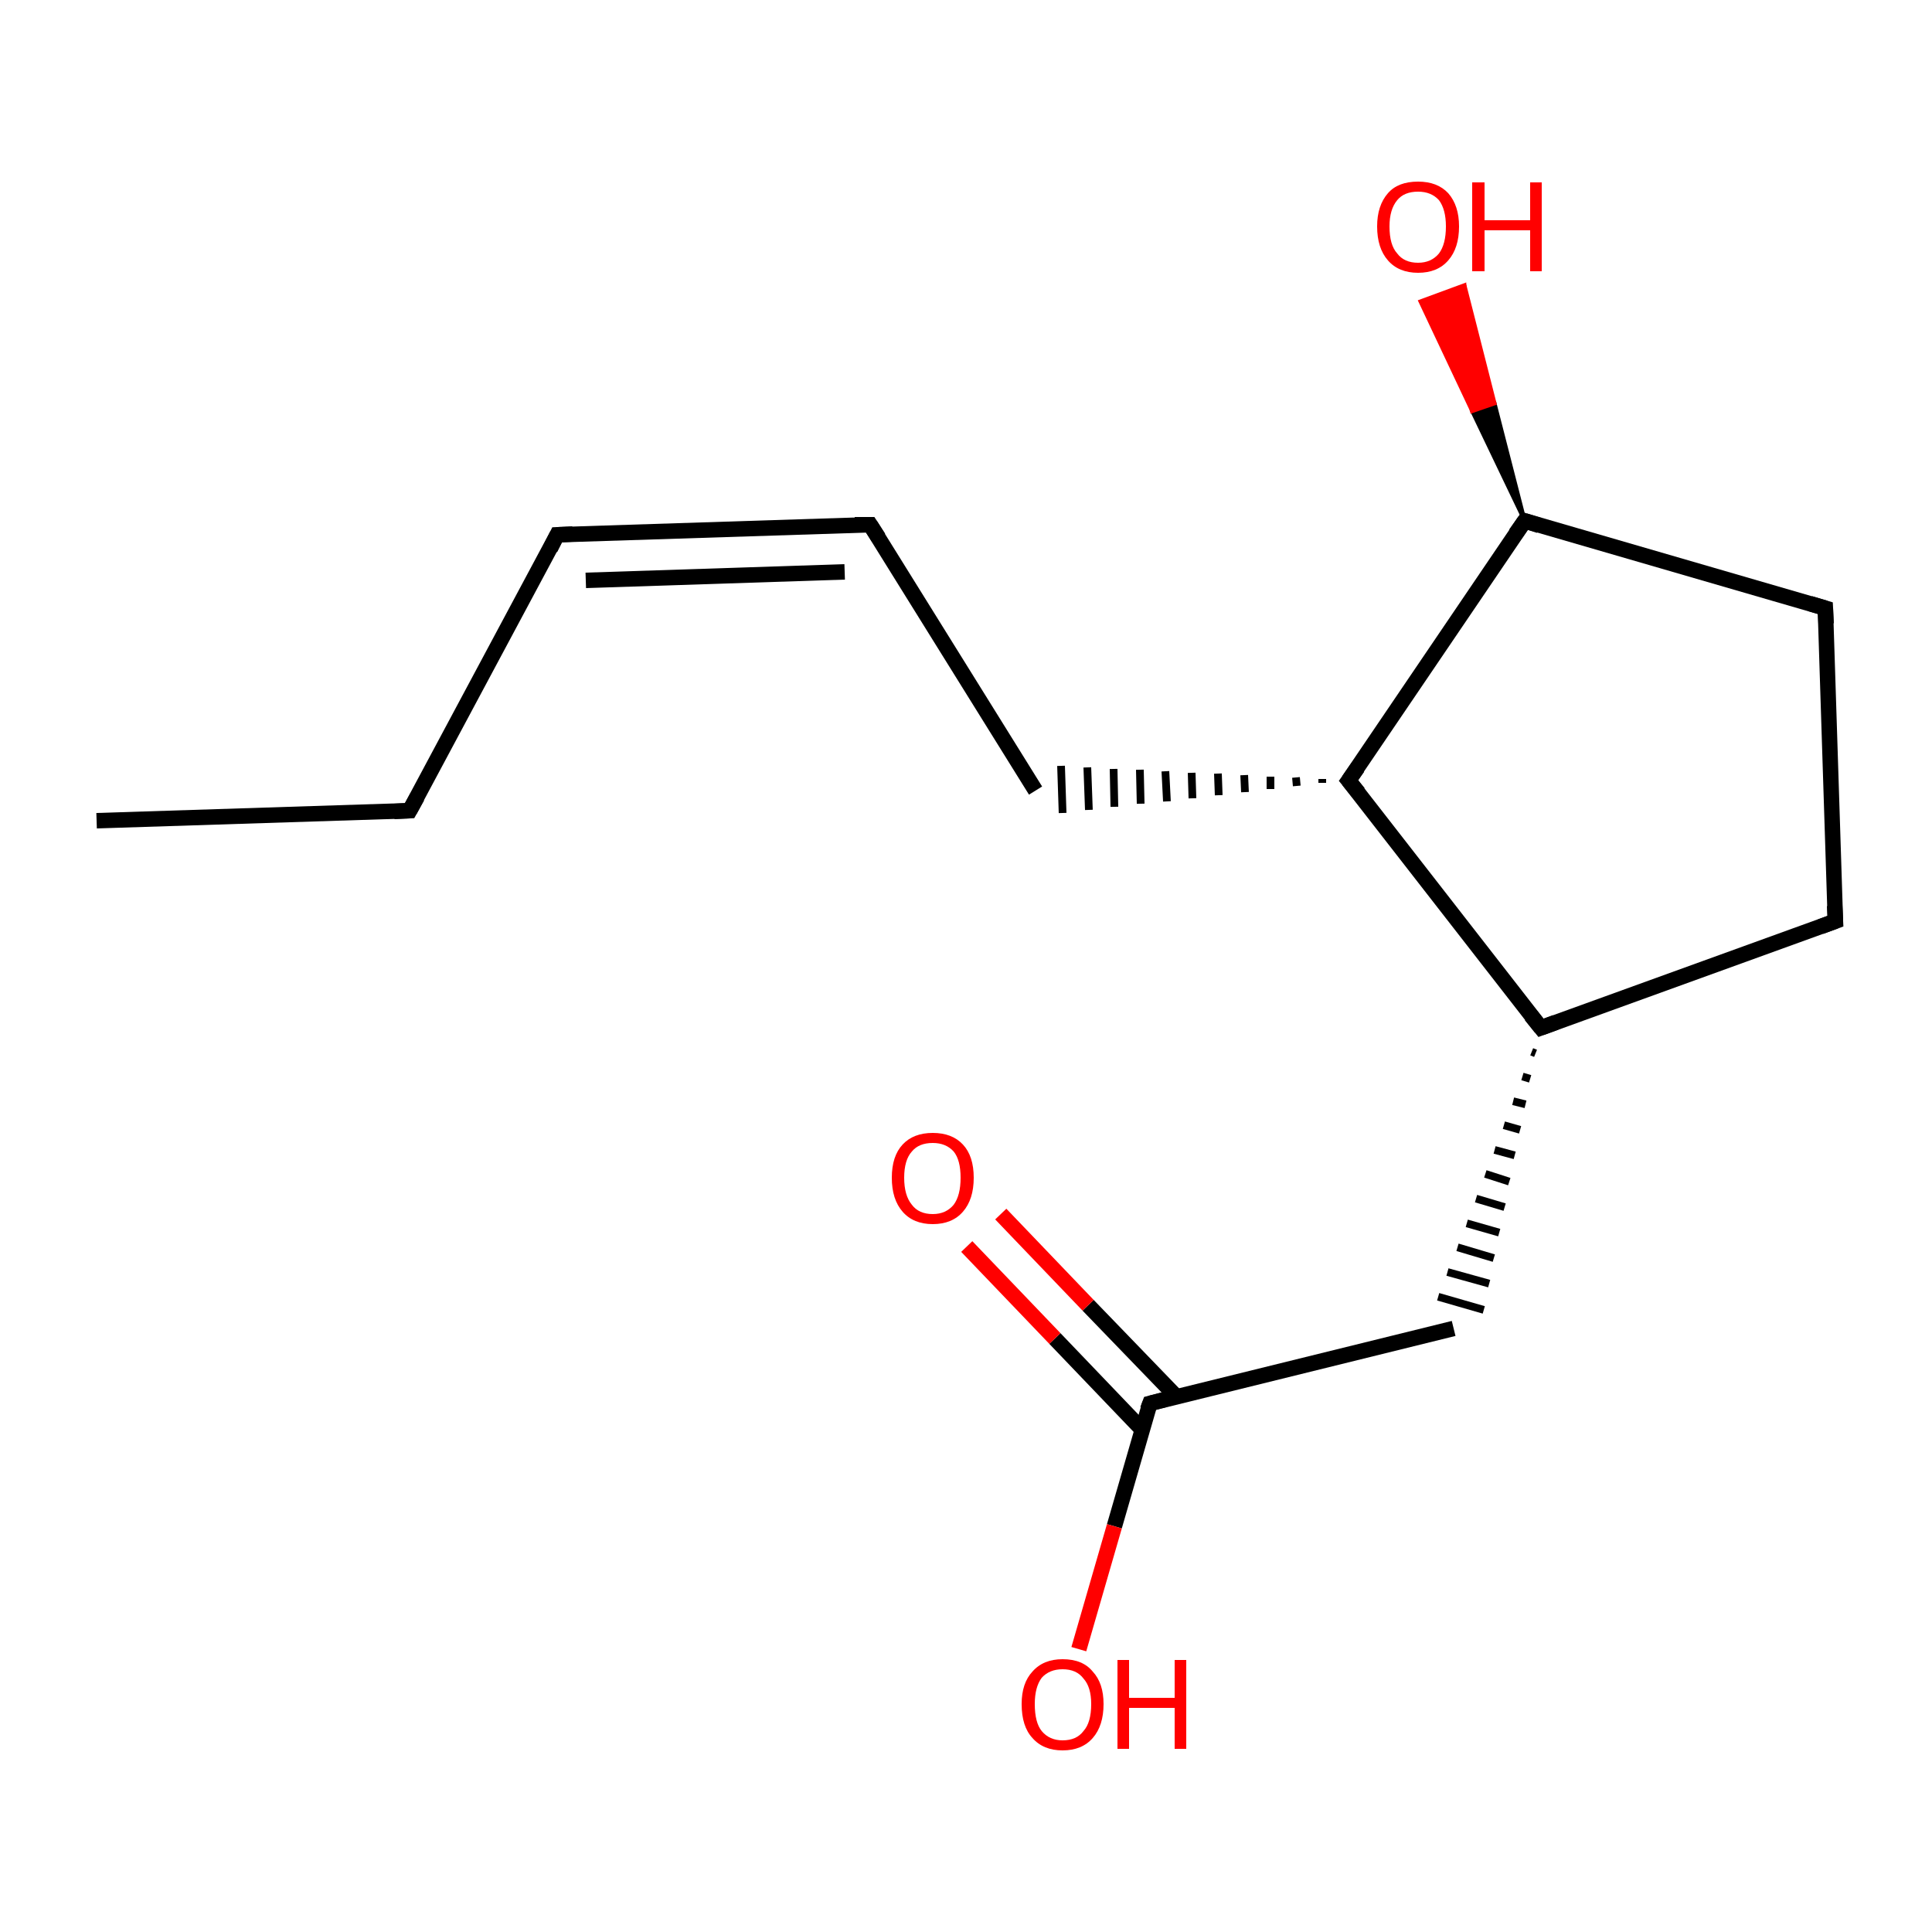 <?xml version='1.0' encoding='iso-8859-1'?>
<svg version='1.1' baseProfile='full'
              xmlns='http://www.w3.org/2000/svg'
                      xmlns:rdkit='http://www.rdkit.org/xml'
                      xmlns:xlink='http://www.w3.org/1999/xlink'
                  xml:space='preserve'
width='250px' height='250px' viewBox='0 0 250 250'>
<!-- END OF HEADER -->
<rect style='opacity:1.0;fill:#FFFFFF;stroke:none' width='250.0' height='250.0' x='0.0' y='0.0'> </rect>
<path class='bond-0 atom-0 atom-1' d='M 12.5,106.2 L 53.0,104.9' style='fill:none;fill-rule:evenodd;stroke:#000000;stroke-width:2.0px;stroke-linecap:butt;stroke-linejoin:miter;stroke-opacity:1' />
<path class='bond-1 atom-1 atom-2' d='M 53.0,104.9 L 72.1,69.2' style='fill:none;fill-rule:evenodd;stroke:#000000;stroke-width:2.0px;stroke-linecap:butt;stroke-linejoin:miter;stroke-opacity:1' />
<path class='bond-2 atom-2 atom-3' d='M 72.1,69.2 L 112.6,67.9' style='fill:none;fill-rule:evenodd;stroke:#000000;stroke-width:2.0px;stroke-linecap:butt;stroke-linejoin:miter;stroke-opacity:1' />
<path class='bond-2 atom-2 atom-3' d='M 75.8,75.1 L 109.3,74.0' style='fill:none;fill-rule:evenodd;stroke:#000000;stroke-width:2.0px;stroke-linecap:butt;stroke-linejoin:miter;stroke-opacity:1' />
<path class='bond-3 atom-3 atom-4' d='M 112.6,67.9 L 134.0,102.3' style='fill:none;fill-rule:evenodd;stroke:#000000;stroke-width:2.0px;stroke-linecap:butt;stroke-linejoin:miter;stroke-opacity:1' />
<path class='bond-4 atom-9 atom-4' d='M 171.1,100.8 L 171.1,101.3' style='fill:none;fill-rule:evenodd;stroke:#000000;stroke-width:1.0px;stroke-linecap:butt;stroke-linejoin:miter;stroke-opacity:1' />
<path class='bond-4 atom-9 atom-4' d='M 167.7,100.6 L 167.8,101.7' style='fill:none;fill-rule:evenodd;stroke:#000000;stroke-width:1.0px;stroke-linecap:butt;stroke-linejoin:miter;stroke-opacity:1' />
<path class='bond-4 atom-9 atom-4' d='M 164.4,100.5 L 164.4,102.1' style='fill:none;fill-rule:evenodd;stroke:#000000;stroke-width:1.0px;stroke-linecap:butt;stroke-linejoin:miter;stroke-opacity:1' />
<path class='bond-4 atom-9 atom-4' d='M 161.0,100.3 L 161.1,102.5' style='fill:none;fill-rule:evenodd;stroke:#000000;stroke-width:1.0px;stroke-linecap:butt;stroke-linejoin:miter;stroke-opacity:1' />
<path class='bond-4 atom-9 atom-4' d='M 157.6,100.1 L 157.7,102.9' style='fill:none;fill-rule:evenodd;stroke:#000000;stroke-width:1.0px;stroke-linecap:butt;stroke-linejoin:miter;stroke-opacity:1' />
<path class='bond-4 atom-9 atom-4' d='M 154.2,100.0 L 154.3,103.3' style='fill:none;fill-rule:evenodd;stroke:#000000;stroke-width:1.0px;stroke-linecap:butt;stroke-linejoin:miter;stroke-opacity:1' />
<path class='bond-4 atom-9 atom-4' d='M 150.8,99.8 L 151.0,103.7' style='fill:none;fill-rule:evenodd;stroke:#000000;stroke-width:1.0px;stroke-linecap:butt;stroke-linejoin:miter;stroke-opacity:1' />
<path class='bond-4 atom-9 atom-4' d='M 147.5,99.6 L 147.6,104.0' style='fill:none;fill-rule:evenodd;stroke:#000000;stroke-width:1.0px;stroke-linecap:butt;stroke-linejoin:miter;stroke-opacity:1' />
<path class='bond-4 atom-9 atom-4' d='M 144.1,99.5 L 144.2,104.4' style='fill:none;fill-rule:evenodd;stroke:#000000;stroke-width:1.0px;stroke-linecap:butt;stroke-linejoin:miter;stroke-opacity:1' />
<path class='bond-4 atom-9 atom-4' d='M 140.7,99.3 L 140.9,104.8' style='fill:none;fill-rule:evenodd;stroke:#000000;stroke-width:1.0px;stroke-linecap:butt;stroke-linejoin:miter;stroke-opacity:1' />
<path class='bond-4 atom-9 atom-4' d='M 137.3,99.1 L 137.5,105.2' style='fill:none;fill-rule:evenodd;stroke:#000000;stroke-width:1.0px;stroke-linecap:butt;stroke-linejoin:miter;stroke-opacity:1' />
<path class='bond-5 atom-5 atom-6' d='M 237.5,119.2 L 236.2,78.7' style='fill:none;fill-rule:evenodd;stroke:#000000;stroke-width:2.0px;stroke-linecap:butt;stroke-linejoin:miter;stroke-opacity:1' />
<path class='bond-6 atom-5 atom-8' d='M 237.5,119.2 L 199.4,133.0' style='fill:none;fill-rule:evenodd;stroke:#000000;stroke-width:2.0px;stroke-linecap:butt;stroke-linejoin:miter;stroke-opacity:1' />
<path class='bond-7 atom-6 atom-10' d='M 236.2,78.7 L 197.3,67.4' style='fill:none;fill-rule:evenodd;stroke:#000000;stroke-width:2.0px;stroke-linecap:butt;stroke-linejoin:miter;stroke-opacity:1' />
<path class='bond-8 atom-8 atom-7' d='M 198.2,136.1 L 198.7,136.3' style='fill:none;fill-rule:evenodd;stroke:#000000;stroke-width:1.0px;stroke-linecap:butt;stroke-linejoin:miter;stroke-opacity:1' />
<path class='bond-8 atom-8 atom-7' d='M 197.0,139.3 L 198.0,139.6' style='fill:none;fill-rule:evenodd;stroke:#000000;stroke-width:1.0px;stroke-linecap:butt;stroke-linejoin:miter;stroke-opacity:1' />
<path class='bond-8 atom-8 atom-7' d='M 195.8,142.5 L 197.4,142.9' style='fill:none;fill-rule:evenodd;stroke:#000000;stroke-width:1.0px;stroke-linecap:butt;stroke-linejoin:miter;stroke-opacity:1' />
<path class='bond-8 atom-8 atom-7' d='M 194.6,145.6 L 196.7,146.2' style='fill:none;fill-rule:evenodd;stroke:#000000;stroke-width:1.0px;stroke-linecap:butt;stroke-linejoin:miter;stroke-opacity:1' />
<path class='bond-8 atom-8 atom-7' d='M 193.4,148.8 L 196.0,149.5' style='fill:none;fill-rule:evenodd;stroke:#000000;stroke-width:1.0px;stroke-linecap:butt;stroke-linejoin:miter;stroke-opacity:1' />
<path class='bond-8 atom-8 atom-7' d='M 192.2,151.9 L 195.3,152.9' style='fill:none;fill-rule:evenodd;stroke:#000000;stroke-width:1.0px;stroke-linecap:butt;stroke-linejoin:miter;stroke-opacity:1' />
<path class='bond-8 atom-8 atom-7' d='M 191.0,155.1 L 194.7,156.2' style='fill:none;fill-rule:evenodd;stroke:#000000;stroke-width:1.0px;stroke-linecap:butt;stroke-linejoin:miter;stroke-opacity:1' />
<path class='bond-8 atom-8 atom-7' d='M 189.8,158.3 L 194.0,159.5' style='fill:none;fill-rule:evenodd;stroke:#000000;stroke-width:1.0px;stroke-linecap:butt;stroke-linejoin:miter;stroke-opacity:1' />
<path class='bond-8 atom-8 atom-7' d='M 188.6,161.4 L 193.3,162.8' style='fill:none;fill-rule:evenodd;stroke:#000000;stroke-width:1.0px;stroke-linecap:butt;stroke-linejoin:miter;stroke-opacity:1' />
<path class='bond-8 atom-8 atom-7' d='M 187.3,164.6 L 192.7,166.1' style='fill:none;fill-rule:evenodd;stroke:#000000;stroke-width:1.0px;stroke-linecap:butt;stroke-linejoin:miter;stroke-opacity:1' />
<path class='bond-8 atom-8 atom-7' d='M 186.1,167.8 L 192.0,169.5' style='fill:none;fill-rule:evenodd;stroke:#000000;stroke-width:1.0px;stroke-linecap:butt;stroke-linejoin:miter;stroke-opacity:1' />
<path class='bond-9 atom-7 atom-11' d='M 188.1,171.9 L 148.8,181.6' style='fill:none;fill-rule:evenodd;stroke:#000000;stroke-width:2.0px;stroke-linecap:butt;stroke-linejoin:miter;stroke-opacity:1' />
<path class='bond-10 atom-8 atom-9' d='M 199.4,133.0 L 174.5,101.0' style='fill:none;fill-rule:evenodd;stroke:#000000;stroke-width:2.0px;stroke-linecap:butt;stroke-linejoin:miter;stroke-opacity:1' />
<path class='bond-11 atom-9 atom-10' d='M 174.5,101.0 L 197.3,67.4' style='fill:none;fill-rule:evenodd;stroke:#000000;stroke-width:2.0px;stroke-linecap:butt;stroke-linejoin:miter;stroke-opacity:1' />
<path class='bond-12 atom-10 atom-12' d='M 197.3,67.4 L 190.5,53.2 L 193.4,52.2 Z' style='fill:#000000;fill-rule:evenodd;fill-opacity:1;stroke:#000000;stroke-width:0.5px;stroke-linecap:butt;stroke-linejoin:miter;stroke-opacity:1;' />
<path class='bond-12 atom-10 atom-12' d='M 190.5,53.2 L 189.5,36.9 L 183.8,39.0 Z' style='fill:#FF0000;fill-rule:evenodd;fill-opacity:1;stroke:#FF0000;stroke-width:0.5px;stroke-linecap:butt;stroke-linejoin:miter;stroke-opacity:1;' />
<path class='bond-12 atom-10 atom-12' d='M 190.5,53.2 L 193.4,52.2 L 189.5,36.9 Z' style='fill:#FF0000;fill-rule:evenodd;fill-opacity:1;stroke:#FF0000;stroke-width:0.5px;stroke-linecap:butt;stroke-linejoin:miter;stroke-opacity:1;' />
<path class='bond-13 atom-11 atom-13' d='M 152.2,180.7 L 140.8,168.9' style='fill:none;fill-rule:evenodd;stroke:#000000;stroke-width:2.0px;stroke-linecap:butt;stroke-linejoin:miter;stroke-opacity:1' />
<path class='bond-13 atom-11 atom-13' d='M 140.8,168.9 L 129.5,157.1' style='fill:none;fill-rule:evenodd;stroke:#FF0000;stroke-width:2.0px;stroke-linecap:butt;stroke-linejoin:miter;stroke-opacity:1' />
<path class='bond-13 atom-11 atom-13' d='M 147.8,185.0 L 136.5,173.2' style='fill:none;fill-rule:evenodd;stroke:#000000;stroke-width:2.0px;stroke-linecap:butt;stroke-linejoin:miter;stroke-opacity:1' />
<path class='bond-13 atom-11 atom-13' d='M 136.5,173.2 L 125.1,161.3' style='fill:none;fill-rule:evenodd;stroke:#FF0000;stroke-width:2.0px;stroke-linecap:butt;stroke-linejoin:miter;stroke-opacity:1' />
<path class='bond-14 atom-11 atom-14' d='M 148.8,181.6 L 144.2,197.5' style='fill:none;fill-rule:evenodd;stroke:#000000;stroke-width:2.0px;stroke-linecap:butt;stroke-linejoin:miter;stroke-opacity:1' />
<path class='bond-14 atom-11 atom-14' d='M 144.2,197.5 L 139.6,213.4' style='fill:none;fill-rule:evenodd;stroke:#FF0000;stroke-width:2.0px;stroke-linecap:butt;stroke-linejoin:miter;stroke-opacity:1' />
<path d='M 51.0,105.0 L 53.0,104.9 L 54.0,103.1' style='fill:none;stroke:#000000;stroke-width:2.0px;stroke-linecap:butt;stroke-linejoin:miter;stroke-opacity:1;' />
<path d='M 71.2,71.0 L 72.1,69.2 L 74.1,69.1' style='fill:none;stroke:#000000;stroke-width:2.0px;stroke-linecap:butt;stroke-linejoin:miter;stroke-opacity:1;' />
<path d='M 110.6,67.9 L 112.6,67.9 L 113.7,69.6' style='fill:none;stroke:#000000;stroke-width:2.0px;stroke-linecap:butt;stroke-linejoin:miter;stroke-opacity:1;' />
<path d='M 237.4,117.2 L 237.5,119.2 L 235.6,119.9' style='fill:none;stroke:#000000;stroke-width:2.0px;stroke-linecap:butt;stroke-linejoin:miter;stroke-opacity:1;' />
<path d='M 236.3,80.7 L 236.2,78.7 L 234.2,78.1' style='fill:none;stroke:#000000;stroke-width:2.0px;stroke-linecap:butt;stroke-linejoin:miter;stroke-opacity:1;' />
<path d='M 201.3,132.3 L 199.4,133.0 L 198.1,131.4' style='fill:none;stroke:#000000;stroke-width:2.0px;stroke-linecap:butt;stroke-linejoin:miter;stroke-opacity:1;' />
<path d='M 175.8,102.6 L 174.5,101.0 L 175.7,99.3' style='fill:none;stroke:#000000;stroke-width:2.0px;stroke-linecap:butt;stroke-linejoin:miter;stroke-opacity:1;' />
<path d='M 199.2,68.0 L 197.3,67.4 L 196.1,69.1' style='fill:none;stroke:#000000;stroke-width:2.0px;stroke-linecap:butt;stroke-linejoin:miter;stroke-opacity:1;' />
<path d='M 150.7,181.1 L 148.8,181.6 L 148.5,182.4' style='fill:none;stroke:#000000;stroke-width:2.0px;stroke-linecap:butt;stroke-linejoin:miter;stroke-opacity:1;' />
<path class='atom-12' d='M 178.2 29.3
Q 178.2 26.6, 179.6 25.0
Q 180.9 23.5, 183.5 23.5
Q 186.0 23.5, 187.4 25.0
Q 188.8 26.6, 188.8 29.3
Q 188.8 32.1, 187.4 33.7
Q 186.0 35.3, 183.5 35.3
Q 181.0 35.3, 179.6 33.7
Q 178.2 32.1, 178.2 29.3
M 183.5 34.0
Q 185.2 34.0, 186.2 32.8
Q 187.1 31.6, 187.1 29.3
Q 187.1 27.1, 186.2 25.9
Q 185.2 24.8, 183.5 24.8
Q 181.7 24.8, 180.8 25.9
Q 179.8 27.1, 179.8 29.3
Q 179.8 31.7, 180.8 32.8
Q 181.7 34.0, 183.5 34.0
' fill='#FF0000'/>
<path class='atom-12' d='M 190.5 23.6
L 192.1 23.6
L 192.1 28.5
L 198.0 28.5
L 198.0 23.6
L 199.5 23.6
L 199.5 35.1
L 198.0 35.1
L 198.0 29.8
L 192.1 29.8
L 192.1 35.1
L 190.5 35.1
L 190.5 23.6
' fill='#FF0000'/>
<path class='atom-13' d='M 115.4 152.4
Q 115.4 149.6, 116.8 148.1
Q 118.2 146.6, 120.7 146.6
Q 123.2 146.6, 124.6 148.1
Q 126.0 149.6, 126.0 152.4
Q 126.0 155.2, 124.6 156.8
Q 123.2 158.4, 120.7 158.4
Q 118.2 158.4, 116.8 156.8
Q 115.4 155.2, 115.4 152.4
M 120.7 157.1
Q 122.4 157.1, 123.4 155.9
Q 124.3 154.7, 124.3 152.4
Q 124.3 150.1, 123.4 149.0
Q 122.4 147.9, 120.7 147.9
Q 118.9 147.9, 118.0 149.0
Q 117.0 150.1, 117.0 152.4
Q 117.0 154.7, 118.0 155.9
Q 118.9 157.1, 120.7 157.1
' fill='#FF0000'/>
<path class='atom-14' d='M 132.2 220.5
Q 132.2 217.8, 133.6 216.3
Q 135.0 214.7, 137.5 214.7
Q 140.1 214.7, 141.4 216.3
Q 142.8 217.8, 142.8 220.5
Q 142.8 223.3, 141.4 224.9
Q 140.0 226.5, 137.5 226.5
Q 135.0 226.5, 133.6 224.9
Q 132.2 223.4, 132.2 220.5
M 137.5 225.2
Q 139.3 225.2, 140.2 224.0
Q 141.2 222.9, 141.2 220.5
Q 141.2 218.3, 140.2 217.2
Q 139.3 216.0, 137.5 216.0
Q 135.8 216.0, 134.8 217.1
Q 133.9 218.3, 133.9 220.5
Q 133.9 222.9, 134.8 224.0
Q 135.8 225.2, 137.5 225.2
' fill='#FF0000'/>
<path class='atom-14' d='M 144.6 214.8
L 146.1 214.8
L 146.1 219.7
L 152.0 219.7
L 152.0 214.8
L 153.5 214.8
L 153.5 226.3
L 152.0 226.3
L 152.0 221.0
L 146.1 221.0
L 146.1 226.3
L 144.6 226.3
L 144.6 214.8
' fill='#FF0000'/>
</svg>
